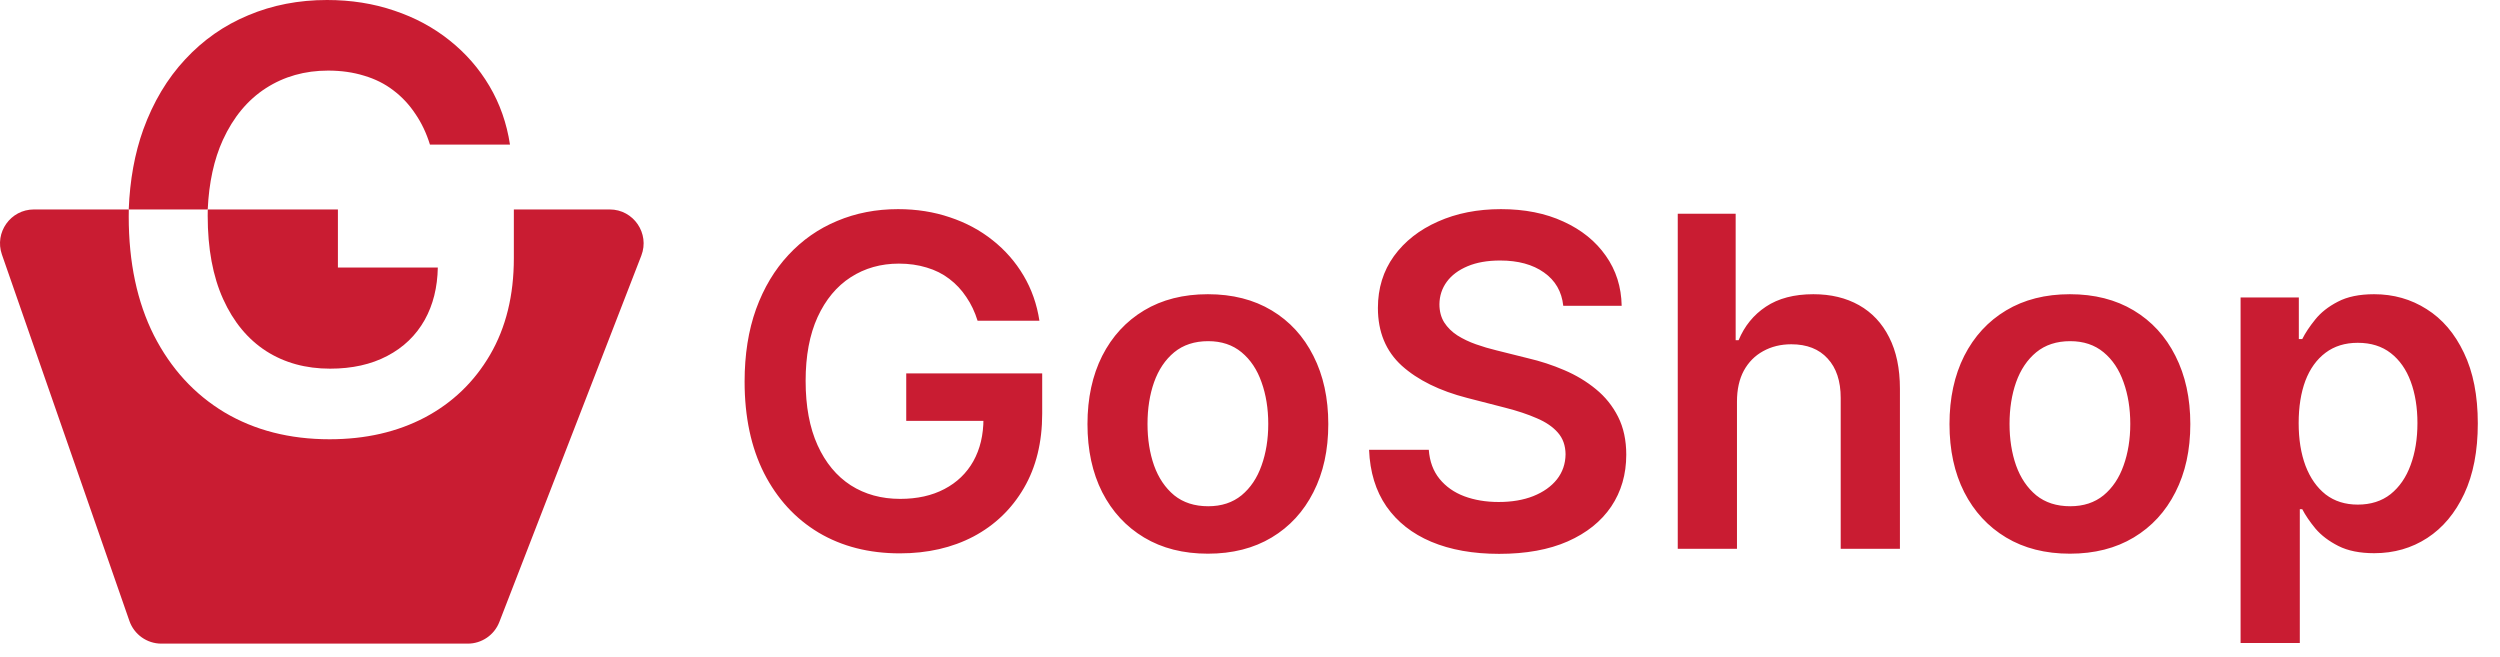 <svg width="369" height="97" viewBox="0 0 369 97" fill="none" xmlns="http://www.w3.org/2000/svg">
<path d="M144.29 47.338C143.887 46.034 143.332 44.867 142.624 43.837C141.931 42.79 141.094 41.897 140.112 41.156C139.146 40.416 138.036 39.86 136.78 39.49C135.524 39.104 134.156 38.91 132.675 38.91C130.018 38.91 127.652 39.579 125.575 40.915C123.499 42.251 121.865 44.215 120.673 46.807C119.498 49.383 118.911 52.522 118.911 56.224C118.911 59.959 119.498 63.123 120.673 65.715C121.848 68.306 123.482 70.278 125.575 71.631C127.668 72.967 130.099 73.635 132.868 73.635C135.379 73.635 137.553 73.152 139.388 72.186C141.239 71.22 142.664 69.852 143.662 68.081C144.66 66.294 145.159 64.201 145.159 61.803L147.188 62.117H133.761V55.114H153.828V61.054C153.828 65.288 152.927 68.95 151.124 72.041C149.321 75.132 146.841 77.515 143.686 79.189C140.531 80.847 136.909 81.676 132.82 81.676C128.264 81.676 124.263 80.654 120.818 78.609C117.389 76.549 114.709 73.627 112.777 69.844C110.861 66.044 109.903 61.537 109.903 56.321C109.903 52.329 110.467 48.763 111.594 45.624C112.737 42.484 114.33 39.82 116.375 37.631C118.42 35.425 120.818 33.751 123.571 32.608C126.324 31.449 129.318 30.869 132.554 30.869C135.291 30.869 137.842 31.272 140.209 32.077C142.575 32.865 144.676 33.992 146.511 35.457C148.363 36.922 149.884 38.661 151.075 40.673C152.267 42.686 153.047 44.907 153.418 47.338H144.29ZM178.284 81.724C174.662 81.724 171.522 80.928 168.866 79.334C166.21 77.74 164.149 75.51 162.684 72.645C161.235 69.779 160.511 66.431 160.511 62.599C160.511 58.768 161.235 55.411 162.684 52.53C164.149 49.648 166.21 47.41 168.866 45.817C171.522 44.223 174.662 43.426 178.284 43.426C181.906 43.426 185.045 44.223 187.701 45.817C190.358 47.41 192.41 49.648 193.859 52.53C195.324 55.411 196.056 58.768 196.056 62.599C196.056 66.431 195.324 69.779 193.859 72.645C192.41 75.51 190.358 77.74 187.701 79.334C185.045 80.928 181.906 81.724 178.284 81.724ZM178.332 74.722C180.296 74.722 181.938 74.182 183.258 73.104C184.578 72.009 185.56 70.544 186.204 68.709C186.864 66.874 187.194 64.829 187.194 62.575C187.194 60.305 186.864 58.253 186.204 56.418C185.56 54.566 184.578 53.093 183.258 51.999C181.938 50.904 180.296 50.356 178.332 50.356C176.32 50.356 174.645 50.904 173.309 51.999C171.989 53.093 170.999 54.566 170.339 56.418C169.695 58.253 169.373 60.305 169.373 62.575C169.373 64.829 169.695 66.874 170.339 68.709C170.999 70.544 171.989 72.009 173.309 73.104C174.645 74.182 176.32 74.722 178.332 74.722ZM230.739 45.141C230.513 43.032 229.563 41.39 227.889 40.215C226.231 39.039 224.074 38.452 221.418 38.452C219.55 38.452 217.948 38.733 216.612 39.297C215.276 39.86 214.254 40.625 213.545 41.591C212.837 42.557 212.475 43.66 212.459 44.899C212.459 45.929 212.692 46.823 213.159 47.58C213.642 48.336 214.294 48.98 215.115 49.511C215.936 50.026 216.846 50.461 217.844 50.815C218.842 51.169 219.848 51.467 220.862 51.709L225.499 52.868C227.366 53.303 229.161 53.89 230.884 54.631C232.622 55.371 234.176 56.305 235.544 57.432C236.929 58.559 238.023 59.919 238.828 61.513C239.633 63.106 240.036 64.974 240.036 67.115C240.036 70.013 239.295 72.564 237.814 74.77C236.333 76.959 234.192 78.674 231.391 79.913C228.606 81.137 225.233 81.749 221.273 81.749C217.425 81.749 214.085 81.153 211.251 79.962C208.434 78.77 206.229 77.032 204.635 74.746C203.057 72.46 202.204 69.675 202.075 66.391H210.889C211.018 68.113 211.549 69.546 212.483 70.689C213.417 71.832 214.632 72.685 216.129 73.249C217.643 73.812 219.333 74.094 221.2 74.094C223.148 74.094 224.855 73.804 226.32 73.224C227.801 72.629 228.96 71.808 229.797 70.761C230.634 69.699 231.061 68.459 231.077 67.043C231.061 65.755 230.682 64.692 229.942 63.855C229.201 63.002 228.163 62.294 226.827 61.73C225.507 61.151 223.961 60.635 222.19 60.185L216.564 58.736C212.491 57.689 209.271 56.104 206.905 53.979C204.554 51.838 203.379 48.996 203.379 45.455C203.379 42.541 204.168 39.989 205.746 37.8C207.339 35.61 209.505 33.912 212.241 32.705C214.978 31.481 218.077 30.869 221.538 30.869C225.048 30.869 228.123 31.481 230.763 32.705C233.419 33.912 235.504 35.594 237.017 37.751C238.53 39.892 239.311 42.356 239.359 45.141H230.739ZM256.377 59.267V81H247.636V31.546H256.184V50.212H256.619C257.488 48.119 258.833 46.469 260.652 45.261C262.487 44.038 264.821 43.426 267.654 43.426C270.23 43.426 272.476 43.965 274.392 45.044C276.307 46.123 277.788 47.7 278.835 49.777C279.897 51.854 280.429 54.389 280.429 57.383V81H271.687V58.736C271.687 56.24 271.043 54.301 269.755 52.916C268.484 51.516 266.697 50.815 264.395 50.815C262.849 50.815 261.465 51.153 260.241 51.83C259.034 52.49 258.084 53.447 257.392 54.703C256.716 55.959 256.377 57.48 256.377 59.267ZM305.518 81.724C301.896 81.724 298.757 80.928 296.1 79.334C293.444 77.74 291.384 75.51 289.919 72.645C288.47 69.779 287.745 66.431 287.745 62.599C287.745 58.768 288.47 55.411 289.919 52.53C291.384 49.648 293.444 47.41 296.1 45.817C298.757 44.223 301.896 43.426 305.518 43.426C309.14 43.426 312.279 44.223 314.936 45.817C317.592 47.41 319.645 49.648 321.093 52.53C322.558 55.411 323.291 58.768 323.291 62.599C323.291 66.431 322.558 69.779 321.093 72.645C319.645 75.51 317.592 77.74 314.936 79.334C312.279 80.928 309.14 81.724 305.518 81.724ZM305.566 74.722C307.53 74.722 309.172 74.182 310.493 73.104C311.813 72.009 312.795 70.544 313.439 68.709C314.099 66.874 314.429 64.829 314.429 62.575C314.429 60.305 314.099 58.253 313.439 56.418C312.795 54.566 311.813 53.093 310.493 51.999C309.172 50.904 307.53 50.356 305.566 50.356C303.554 50.356 301.88 50.904 300.544 51.999C299.224 53.093 298.234 54.566 297.574 56.418C296.93 58.253 296.608 60.305 296.608 62.575C296.608 64.829 296.93 66.874 297.574 68.709C298.234 70.544 299.224 72.009 300.544 73.104C301.88 74.182 303.554 74.722 305.566 74.722ZM330.71 94.909V43.909H339.307V50.043H339.814C340.265 49.141 340.901 48.183 341.722 47.169C342.543 46.139 343.653 45.261 345.054 44.537C346.455 43.796 348.241 43.426 350.415 43.426C353.28 43.426 355.864 44.159 358.166 45.624C360.484 47.072 362.32 49.222 363.672 52.071C365.04 54.904 365.724 58.382 365.724 62.503C365.724 66.576 365.056 70.037 363.72 72.886C362.384 75.736 360.565 77.909 358.263 79.406C355.961 80.903 353.353 81.652 350.439 81.652C348.314 81.652 346.551 81.298 345.151 80.59C343.75 79.881 342.623 79.028 341.77 78.03C340.933 77.016 340.281 76.058 339.814 75.156H339.452V94.909H330.71ZM339.283 62.455C339.283 64.853 339.621 66.954 340.297 68.757C340.989 70.56 341.979 71.969 343.267 72.983C344.571 73.981 346.149 74.48 348 74.48C349.932 74.48 351.55 73.965 352.854 72.935C354.158 71.888 355.14 70.463 355.8 68.66C356.476 66.841 356.814 64.773 356.814 62.455C356.814 60.153 356.484 58.108 355.824 56.321C355.164 54.534 354.182 53.133 352.878 52.119C351.574 51.105 349.948 50.598 348 50.598C346.133 50.598 344.547 51.089 343.243 52.071C341.939 53.053 340.949 54.429 340.273 56.2C339.613 57.971 339.283 60.056 339.283 62.455Z" fill="#C91C32"/>
<path d="M61.304 16.803C62.221 18.138 62.939 19.651 63.46 21.341H75.273C74.793 18.191 73.783 15.312 72.241 12.704C70.7 10.097 68.731 7.844 66.335 5.945C63.96 4.047 61.241 2.587 58.179 1.565C55.116 0.522 51.814 0 48.273 0C44.085 0 40.21 0.751 36.648 2.253C33.085 3.734 29.981 5.904 27.335 8.762C24.689 11.599 22.627 15.051 21.148 19.119C19.886 22.637 19.17 26.57 19 30.916H30.66C30.84 26.952 31.586 23.53 32.898 20.652C34.439 17.294 36.554 14.749 39.241 13.017C41.929 11.286 44.991 10.42 48.429 10.42C50.346 10.42 52.116 10.67 53.741 11.171C55.366 11.651 56.804 12.37 58.054 13.33C59.325 14.29 60.408 15.447 61.304 16.803Z" fill="#C91C32"/>
<path d="M5.004 30.916C1.563 30.916 -0.85 34.316 0.282 37.569L19.097 91.641C19.797 93.652 21.691 95 23.819 95H69.043C71.106 95 72.957 93.731 73.704 91.805L94.657 37.733C95.928 34.452 93.51 30.916 89.995 30.916H75.844V38.113C75.844 43.599 74.677 48.345 72.344 52.35C70.01 56.355 66.802 59.443 62.719 61.612C58.636 63.761 53.948 64.835 48.656 64.835C42.761 64.835 37.583 63.511 33.125 60.861C28.688 58.191 25.219 54.405 22.719 49.503C20.24 44.58 19 38.739 19 31.98C19 31.622 19.003 31.268 19.011 30.916H5.004Z" fill="#C91C32"/>
<path d="M30.666 30.916C30.66 31.225 30.656 31.538 30.656 31.854C30.656 36.694 31.417 40.793 32.938 44.152C34.458 47.51 36.573 50.066 39.281 51.818C41.99 53.55 45.136 54.415 48.719 54.415C51.969 54.415 54.781 53.789 57.156 52.538C59.552 51.286 61.396 49.513 62.688 47.218C63.922 45.004 64.567 42.428 64.621 39.489H49.875V30.916H30.666Z" fill="#C91C32"/>
</svg>
